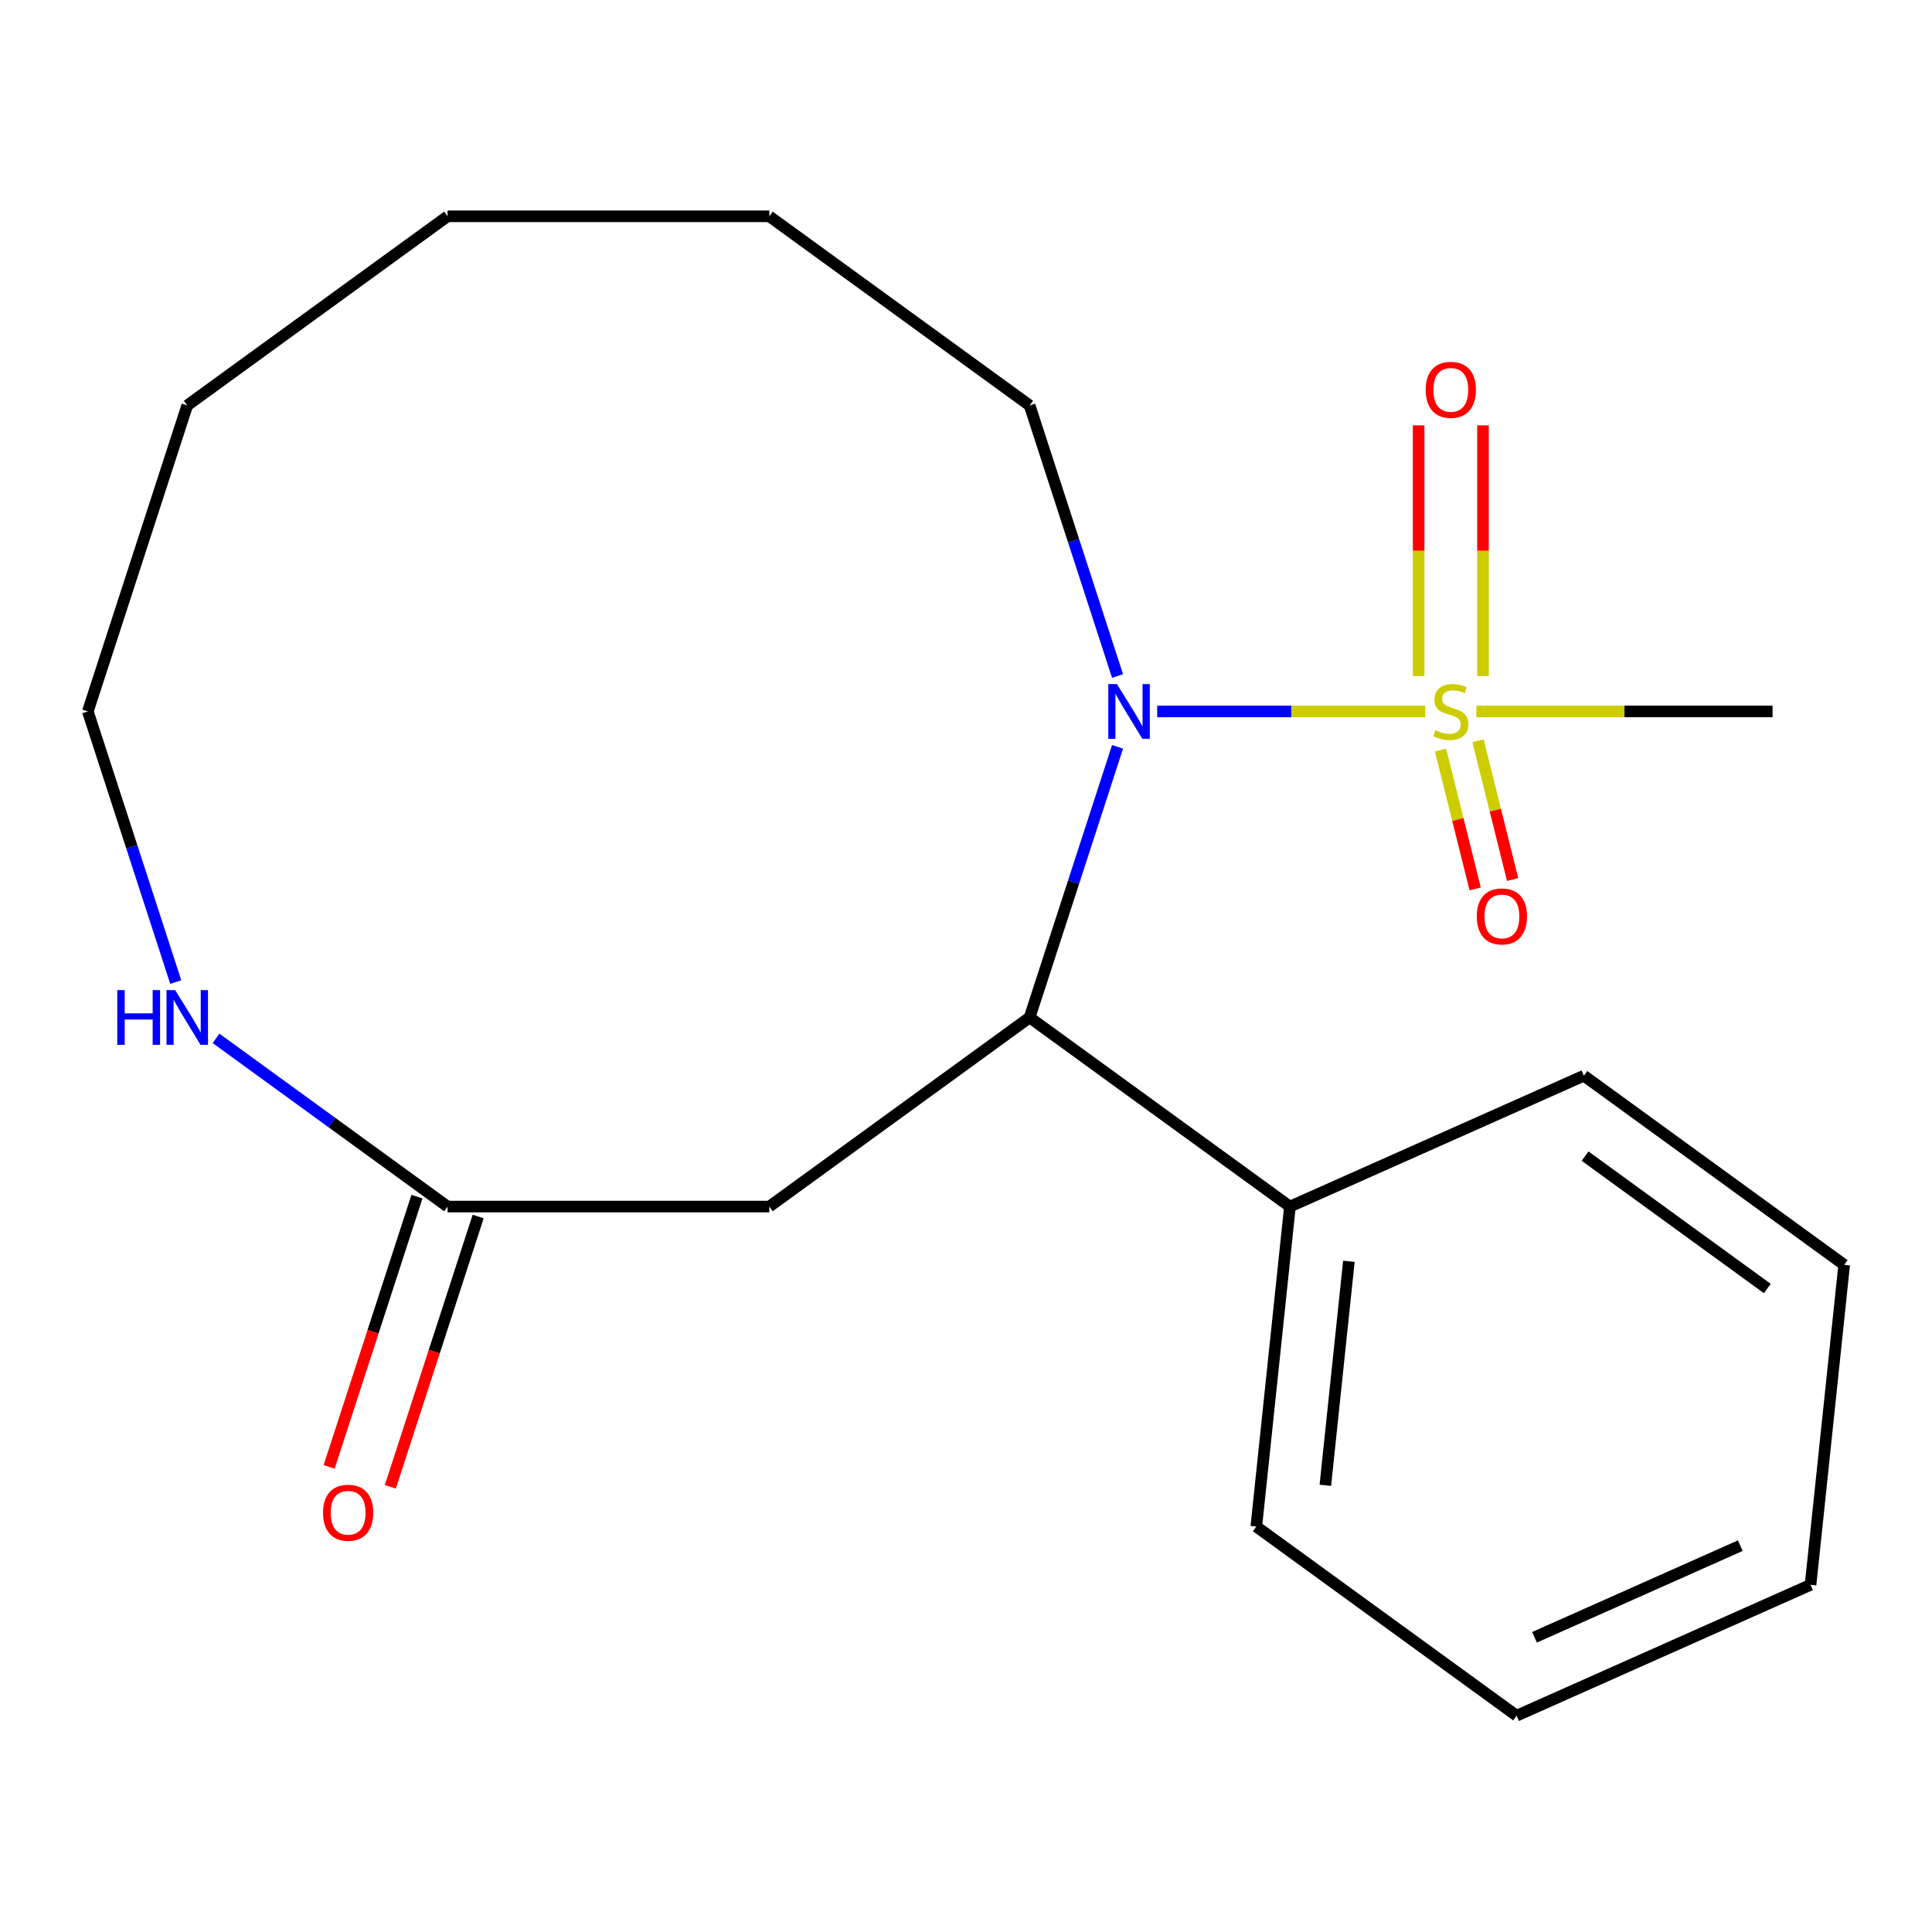 <?xml version='1.0' encoding='iso-8859-1'?>
<svg version='1.1' baseProfile='full'
              xmlns='http://www.w3.org/2000/svg'
                      xmlns:rdkit='http://www.rdkit.org/xml'
                      xmlns:xlink='http://www.w3.org/1999/xlink'
                  xml:space='preserve'
width='1000px' height='1000px' viewBox='0 0 1000 1000'>
<!-- END OF HEADER -->
<rect style='opacity:1.0;fill:#FFFFFF;stroke:none' width='1000' height='1000' x='0' y='0'> </rect>
<path class='bond-0' d='M 737.694,368.24 L 668.331,368.24' style='fill:none;fill-rule:evenodd;stroke:#CCCC00;stroke-width:6px;stroke-linecap:butt;stroke-linejoin:miter;stroke-opacity:1' />
<path class='bond-0' d='M 668.331,368.24 L 598.968,368.24' style='fill:none;fill-rule:evenodd;stroke:#0000FF;stroke-width:6px;stroke-linecap:butt;stroke-linejoin:miter;stroke-opacity:1' />
<path class='bond-4' d='M 745.634,388.269 L 754.588,424.175' style='fill:none;fill-rule:evenodd;stroke:#CCCC00;stroke-width:6px;stroke-linecap:butt;stroke-linejoin:miter;stroke-opacity:1' />
<path class='bond-4' d='M 754.588,424.175 L 763.543,460.081' style='fill:none;fill-rule:evenodd;stroke:#FF0000;stroke-width:6px;stroke-linecap:butt;stroke-linejoin:miter;stroke-opacity:1' />
<path class='bond-4' d='M 765.025,383.434 L 773.98,419.339' style='fill:none;fill-rule:evenodd;stroke:#CCCC00;stroke-width:6px;stroke-linecap:butt;stroke-linejoin:miter;stroke-opacity:1' />
<path class='bond-4' d='M 773.98,419.339 L 782.934,455.245' style='fill:none;fill-rule:evenodd;stroke:#FF0000;stroke-width:6px;stroke-linecap:butt;stroke-linejoin:miter;stroke-opacity:1' />
<path class='bond-5' d='M 767.592,349.956 L 767.592,285.06' style='fill:none;fill-rule:evenodd;stroke:#CCCC00;stroke-width:6px;stroke-linecap:butt;stroke-linejoin:miter;stroke-opacity:1' />
<path class='bond-5' d='M 767.592,285.06 L 767.592,220.164' style='fill:none;fill-rule:evenodd;stroke:#FF0000;stroke-width:6px;stroke-linecap:butt;stroke-linejoin:miter;stroke-opacity:1' />
<path class='bond-5' d='M 734.283,349.956 L 734.283,285.06' style='fill:none;fill-rule:evenodd;stroke:#CCCC00;stroke-width:6px;stroke-linecap:butt;stroke-linejoin:miter;stroke-opacity:1' />
<path class='bond-5' d='M 734.283,285.06 L 734.283,220.164' style='fill:none;fill-rule:evenodd;stroke:#FF0000;stroke-width:6px;stroke-linecap:butt;stroke-linejoin:miter;stroke-opacity:1' />
<path class='bond-9' d='M 764.181,368.24 L 840.83,368.24' style='fill:none;fill-rule:evenodd;stroke:#CCCC00;stroke-width:6px;stroke-linecap:butt;stroke-linejoin:miter;stroke-opacity:1' />
<path class='bond-9' d='M 840.83,368.24 L 917.479,368.24' style='fill:none;fill-rule:evenodd;stroke:#000000;stroke-width:6px;stroke-linecap:butt;stroke-linejoin:miter;stroke-opacity:1' />
<path class='bond-1' d='M 578.442,386.563 L 555.687,456.597' style='fill:none;fill-rule:evenodd;stroke:#0000FF;stroke-width:6px;stroke-linecap:butt;stroke-linejoin:miter;stroke-opacity:1' />
<path class='bond-1' d='M 555.687,456.597 L 532.931,526.631' style='fill:none;fill-rule:evenodd;stroke:#000000;stroke-width:6px;stroke-linecap:butt;stroke-linejoin:miter;stroke-opacity:1' />
<path class='bond-10' d='M 578.442,349.916 L 555.687,279.883' style='fill:none;fill-rule:evenodd;stroke:#0000FF;stroke-width:6px;stroke-linecap:butt;stroke-linejoin:miter;stroke-opacity:1' />
<path class='bond-10' d='M 555.687,279.883 L 532.931,209.849' style='fill:none;fill-rule:evenodd;stroke:#000000;stroke-width:6px;stroke-linecap:butt;stroke-linejoin:miter;stroke-opacity:1' />
<path class='bond-2' d='M 532.931,526.631 L 398.196,624.521' style='fill:none;fill-rule:evenodd;stroke:#000000;stroke-width:6px;stroke-linecap:butt;stroke-linejoin:miter;stroke-opacity:1' />
<path class='bond-7' d='M 532.931,526.631 L 667.667,624.521' style='fill:none;fill-rule:evenodd;stroke:#000000;stroke-width:6px;stroke-linecap:butt;stroke-linejoin:miter;stroke-opacity:1' />
<path class='bond-3' d='M 398.196,624.521 L 231.654,624.521' style='fill:none;fill-rule:evenodd;stroke:#000000;stroke-width:6px;stroke-linecap:butt;stroke-linejoin:miter;stroke-opacity:1' />
<path class='bond-6' d='M 231.654,624.521 L 171.738,580.99' style='fill:none;fill-rule:evenodd;stroke:#000000;stroke-width:6px;stroke-linecap:butt;stroke-linejoin:miter;stroke-opacity:1' />
<path class='bond-6' d='M 171.738,580.99 L 111.822,537.459' style='fill:none;fill-rule:evenodd;stroke:#0000FF;stroke-width:6px;stroke-linecap:butt;stroke-linejoin:miter;stroke-opacity:1' />
<path class='bond-8' d='M 215.815,619.375 L 193.086,689.329' style='fill:none;fill-rule:evenodd;stroke:#000000;stroke-width:6px;stroke-linecap:butt;stroke-linejoin:miter;stroke-opacity:1' />
<path class='bond-8' d='M 193.086,689.329 L 170.356,759.282' style='fill:none;fill-rule:evenodd;stroke:#FF0000;stroke-width:6px;stroke-linecap:butt;stroke-linejoin:miter;stroke-opacity:1' />
<path class='bond-8' d='M 247.493,629.668 L 224.764,699.621' style='fill:none;fill-rule:evenodd;stroke:#000000;stroke-width:6px;stroke-linecap:butt;stroke-linejoin:miter;stroke-opacity:1' />
<path class='bond-8' d='M 224.764,699.621 L 202.035,769.575' style='fill:none;fill-rule:evenodd;stroke:#FF0000;stroke-width:6px;stroke-linecap:butt;stroke-linejoin:miter;stroke-opacity:1' />
<path class='bond-20' d='M 90.965,508.307 L 68.21,438.273' style='fill:none;fill-rule:evenodd;stroke:#0000FF;stroke-width:6px;stroke-linecap:butt;stroke-linejoin:miter;stroke-opacity:1' />
<path class='bond-20' d='M 68.21,438.273 L 45.455,368.24' style='fill:none;fill-rule:evenodd;stroke:#000000;stroke-width:6px;stroke-linecap:butt;stroke-linejoin:miter;stroke-opacity:1' />
<path class='bond-12' d='M 667.667,624.521 L 650.258,790.151' style='fill:none;fill-rule:evenodd;stroke:#000000;stroke-width:6px;stroke-linecap:butt;stroke-linejoin:miter;stroke-opacity:1' />
<path class='bond-12' d='M 698.181,652.848 L 685.995,768.788' style='fill:none;fill-rule:evenodd;stroke:#000000;stroke-width:6px;stroke-linecap:butt;stroke-linejoin:miter;stroke-opacity:1' />
<path class='bond-13' d='M 667.667,624.521 L 819.81,556.783' style='fill:none;fill-rule:evenodd;stroke:#000000;stroke-width:6px;stroke-linecap:butt;stroke-linejoin:miter;stroke-opacity:1' />
<path class='bond-14' d='M 532.931,209.849 L 398.196,111.958' style='fill:none;fill-rule:evenodd;stroke:#000000;stroke-width:6px;stroke-linecap:butt;stroke-linejoin:miter;stroke-opacity:1' />
<path class='bond-11' d='M 45.455,368.24 L 96.919,209.849' style='fill:none;fill-rule:evenodd;stroke:#000000;stroke-width:6px;stroke-linecap:butt;stroke-linejoin:miter;stroke-opacity:1' />
<path class='bond-17' d='M 650.258,790.151 L 784.993,888.042' style='fill:none;fill-rule:evenodd;stroke:#000000;stroke-width:6px;stroke-linecap:butt;stroke-linejoin:miter;stroke-opacity:1' />
<path class='bond-16' d='M 819.81,556.783 L 954.545,654.674' style='fill:none;fill-rule:evenodd;stroke:#000000;stroke-width:6px;stroke-linecap:butt;stroke-linejoin:miter;stroke-opacity:1' />
<path class='bond-16' d='M 820.442,598.413 L 914.757,666.937' style='fill:none;fill-rule:evenodd;stroke:#000000;stroke-width:6px;stroke-linecap:butt;stroke-linejoin:miter;stroke-opacity:1' />
<path class='bond-19' d='M 398.196,111.958 L 231.654,111.958' style='fill:none;fill-rule:evenodd;stroke:#000000;stroke-width:6px;stroke-linecap:butt;stroke-linejoin:miter;stroke-opacity:1' />
<path class='bond-15' d='M 96.919,209.849 L 231.654,111.958' style='fill:none;fill-rule:evenodd;stroke:#000000;stroke-width:6px;stroke-linecap:butt;stroke-linejoin:miter;stroke-opacity:1' />
<path class='bond-18' d='M 954.545,654.674 L 937.137,820.303' style='fill:none;fill-rule:evenodd;stroke:#000000;stroke-width:6px;stroke-linecap:butt;stroke-linejoin:miter;stroke-opacity:1' />
<path class='bond-21' d='M 784.993,888.042 L 937.137,820.303' style='fill:none;fill-rule:evenodd;stroke:#000000;stroke-width:6px;stroke-linecap:butt;stroke-linejoin:miter;stroke-opacity:1' />
<path class='bond-21' d='M 794.267,847.452 L 900.768,800.035' style='fill:none;fill-rule:evenodd;stroke:#000000;stroke-width:6px;stroke-linecap:butt;stroke-linejoin:miter;stroke-opacity:1' />
<path  class='atom-0' d='M 742.938 377.96
Q 743.258 378.08, 744.578 378.64
Q 745.898 379.2, 747.338 379.56
Q 748.818 379.88, 750.258 379.88
Q 752.938 379.88, 754.498 378.6
Q 756.058 377.28, 756.058 375
Q 756.058 373.44, 755.258 372.48
Q 754.498 371.52, 753.298 371
Q 752.098 370.48, 750.098 369.88
Q 747.578 369.12, 746.058 368.4
Q 744.578 367.68, 743.498 366.16
Q 742.458 364.64, 742.458 362.08
Q 742.458 358.52, 744.858 356.32
Q 747.298 354.12, 752.098 354.12
Q 755.378 354.12, 759.098 355.68
L 758.178 358.76
Q 754.778 357.36, 752.218 357.36
Q 749.458 357.36, 747.938 358.52
Q 746.418 359.64, 746.458 361.6
Q 746.458 363.12, 747.218 364.04
Q 748.018 364.96, 749.138 365.48
Q 750.298 366, 752.218 366.6
Q 754.778 367.4, 756.298 368.2
Q 757.818 369, 758.898 370.64
Q 760.018 372.24, 760.018 375
Q 760.018 378.92, 757.378 381.04
Q 754.778 383.12, 750.418 383.12
Q 747.898 383.12, 745.978 382.56
Q 744.098 382.04, 741.858 381.12
L 742.938 377.96
' fill='#CCCC00'/>
<path  class='atom-1' d='M 578.136 354.08
L 587.416 369.08
Q 588.336 370.56, 589.816 373.24
Q 591.296 375.92, 591.376 376.08
L 591.376 354.08
L 595.136 354.08
L 595.136 382.4
L 591.256 382.4
L 581.296 366
Q 580.136 364.08, 578.896 361.88
Q 577.696 359.68, 577.336 359
L 577.336 382.4
L 573.656 382.4
L 573.656 354.08
L 578.136 354.08
' fill='#0000FF'/>
<path  class='atom-5' d='M 764.378 474.341
Q 764.378 467.541, 767.738 463.741
Q 771.098 459.941, 777.378 459.941
Q 783.658 459.941, 787.018 463.741
Q 790.378 467.541, 790.378 474.341
Q 790.378 481.221, 786.978 485.141
Q 783.578 489.021, 777.378 489.021
Q 771.138 489.021, 767.738 485.141
Q 764.378 481.261, 764.378 474.341
M 777.378 485.821
Q 781.698 485.821, 784.018 482.941
Q 786.378 480.021, 786.378 474.341
Q 786.378 468.781, 784.018 465.981
Q 781.698 463.141, 777.378 463.141
Q 773.058 463.141, 770.698 465.941
Q 768.378 468.741, 768.378 474.341
Q 768.378 480.061, 770.698 482.941
Q 773.058 485.821, 777.378 485.821
' fill='#FF0000'/>
<path  class='atom-6' d='M 737.938 201.778
Q 737.938 194.978, 741.298 191.178
Q 744.658 187.378, 750.938 187.378
Q 757.218 187.378, 760.578 191.178
Q 763.938 194.978, 763.938 201.778
Q 763.938 208.658, 760.538 212.578
Q 757.138 216.458, 750.938 216.458
Q 744.698 216.458, 741.298 212.578
Q 737.938 208.698, 737.938 201.778
M 750.938 213.258
Q 755.258 213.258, 757.578 210.378
Q 759.938 207.458, 759.938 201.778
Q 759.938 196.218, 757.578 193.418
Q 755.258 190.578, 750.938 190.578
Q 746.618 190.578, 744.258 193.378
Q 741.938 196.178, 741.938 201.778
Q 741.938 207.498, 744.258 210.378
Q 746.618 213.258, 750.938 213.258
' fill='#FF0000'/>
<path  class='atom-7' d='M 60.699 512.471
L 64.539 512.471
L 64.539 524.511
L 79.019 524.511
L 79.019 512.471
L 82.859 512.471
L 82.859 540.791
L 79.019 540.791
L 79.019 527.711
L 64.539 527.711
L 64.539 540.791
L 60.699 540.791
L 60.699 512.471
' fill='#0000FF'/>
<path  class='atom-7' d='M 90.659 512.471
L 99.939 527.471
Q 100.859 528.951, 102.339 531.631
Q 103.819 534.311, 103.899 534.471
L 103.899 512.471
L 107.659 512.471
L 107.659 540.791
L 103.779 540.791
L 93.819 524.391
Q 92.659 522.471, 91.419 520.271
Q 90.219 518.071, 89.859 517.391
L 89.859 540.791
L 86.179 540.791
L 86.179 512.471
L 90.659 512.471
' fill='#0000FF'/>
<path  class='atom-9' d='M 167.19 782.992
Q 167.19 776.192, 170.55 772.392
Q 173.91 768.592, 180.19 768.592
Q 186.47 768.592, 189.83 772.392
Q 193.19 776.192, 193.19 782.992
Q 193.19 789.872, 189.79 793.792
Q 186.39 797.672, 180.19 797.672
Q 173.95 797.672, 170.55 793.792
Q 167.19 789.912, 167.19 782.992
M 180.19 794.472
Q 184.51 794.472, 186.83 791.592
Q 189.19 788.672, 189.19 782.992
Q 189.19 777.432, 186.83 774.632
Q 184.51 771.792, 180.19 771.792
Q 175.87 771.792, 173.51 774.592
Q 171.19 777.392, 171.19 782.992
Q 171.19 788.712, 173.51 791.592
Q 175.87 794.472, 180.19 794.472
' fill='#FF0000'/>
</svg>
